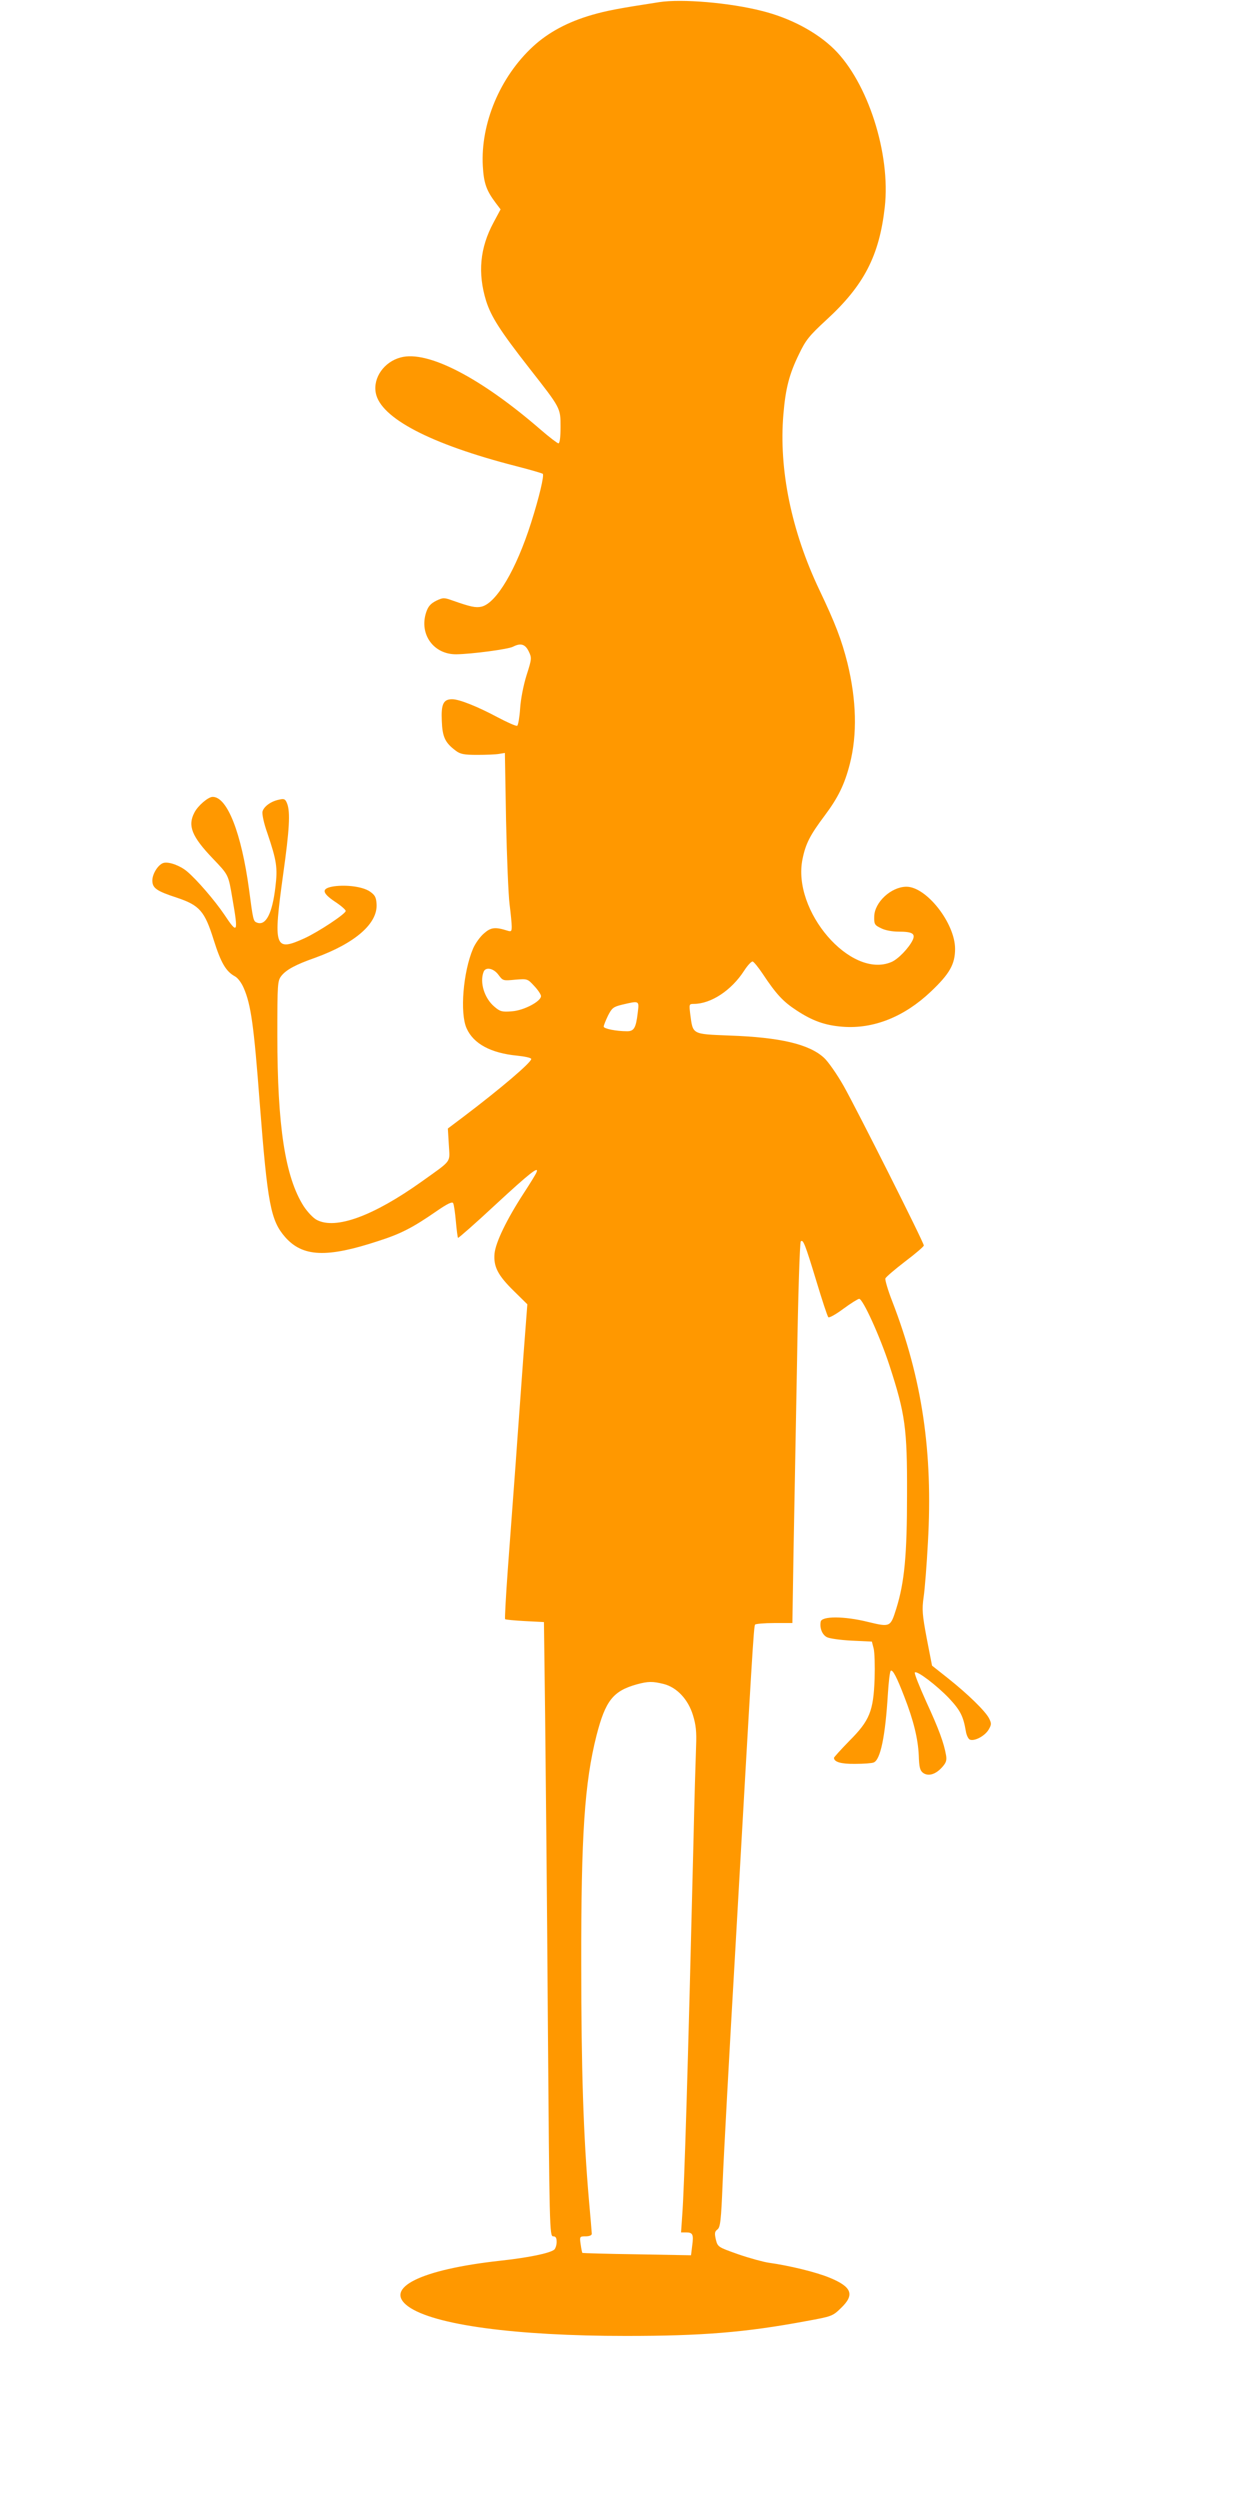 <?xml version="1.0" standalone="no"?>
<!DOCTYPE svg PUBLIC "-//W3C//DTD SVG 20010904//EN"
 "http://www.w3.org/TR/2001/REC-SVG-20010904/DTD/svg10.dtd">
<svg version="1.0" xmlns="http://www.w3.org/2000/svg"
 width="640pt" height="1280pt" viewBox="0 0 640 1280"
 preserveAspectRatio="xMidYMid meet">
<g transform="translate(0,1280) scale(0.1,-0.1)"
fill="#ff9800" stroke="none">
<path d="M3375 12789 c-215 -33 -269 -44 -343 -65 -125 -36 -225 -90 -303
-162 -169 -156 -269 -395 -257 -612 5 -88 18 -125 66 -189 l25 -33 -36 -67
c-70 -130 -82 -259 -38 -402 26 -81 71 -152 221 -344 162 -207 160 -203 160
-302 0 -52 -4 -83 -11 -83 -5 0 -47 32 -92 71 -307 266 -578 406 -715 369 -85
-22 -143 -104 -128 -182 24 -128 280 -262 716 -374 74 -19 136 -37 139 -40 8
-8 -18 -119 -60 -251 -76 -239 -177 -410 -253 -429 -30 -7 -57 -1 -148 31 -45
16 -49 16 -85 -1 -29 -15 -41 -29 -51 -59 -37 -112 38 -216 154 -215 78 1 268
26 291 39 39 20 62 13 80 -24 16 -33 16 -38 -11 -122 -16 -51 -30 -123 -33
-171 -3 -45 -10 -85 -15 -88 -5 -3 -50 17 -101 44 -103 55 -196 92 -232 92
-45 0 -57 -25 -53 -111 3 -83 17 -112 72 -153 22 -17 42 -21 109 -21 45 0 96
2 112 5 l30 5 6 -345 c4 -190 12 -383 18 -430 6 -47 11 -98 11 -114 0 -25 -3
-27 -22 -21 -63 20 -85 17 -120 -14 -20 -17 -45 -52 -56 -78 -51 -120 -68
-331 -33 -408 35 -79 124 -127 259 -140 39 -4 72 -11 72 -17 0 -18 -156 -151
-346 -295 l-81 -61 5 -83 c5 -94 20 -75 -138 -188 -248 -177 -441 -248 -538
-197 -18 9 -48 41 -67 70 -95 149 -135 409 -135 876 0 266 1 278 21 304 25 31
72 57 172 92 206 75 322 176 315 276 -2 35 -9 46 -35 64 -36 24 -117 35 -183
26 -65 -10 -64 -32 4 -78 31 -20 56 -42 56 -48 0 -15 -141 -108 -211 -140
-154 -70 -161 -48 -109 329 32 228 37 317 20 361 -9 23 -15 26 -40 20 -42 -8
-79 -35 -86 -61 -3 -13 7 -61 25 -111 48 -142 53 -177 41 -276 -16 -136 -49
-199 -94 -182 -19 7 -20 11 -41 171 -39 287 -111 473 -186 473 -23 0 -76 -45
-94 -81 -35 -67 -13 -122 94 -234 82 -86 80 -82 101 -206 31 -178 27 -185 -42
-81 -48 71 -140 178 -190 220 -35 30 -93 51 -120 44 -27 -7 -58 -55 -58 -90 0
-39 21 -54 125 -88 117 -39 143 -69 189 -216 37 -118 63 -162 109 -187 15 -8
34 -34 45 -60 37 -85 52 -192 82 -591 40 -516 56 -599 130 -684 90 -102 213
-107 477 -20 116 37 177 69 297 152 55 38 81 51 86 42 4 -6 10 -48 14 -93 4
-45 9 -83 11 -85 2 -2 90 75 194 172 174 161 222 198 208 164 -2 -7 -32 -56
-66 -108 -87 -134 -143 -250 -149 -308 -6 -67 17 -112 100 -193 l68 -67 -20
-263 c-10 -145 -29 -394 -40 -554 -12 -159 -30 -402 -40 -540 -10 -137 -16
-252 -14 -255 3 -3 49 -7 102 -10 l97 -5 6 -475 c3 -261 10 -969 14 -1572 8
-1057 9 -1098 27 -1098 13 0 18 -7 18 -29 0 -16 -6 -33 -12 -39 -24 -19 -132
-41 -278 -57 -407 -45 -599 -140 -470 -234 131 -95 549 -151 1115 -151 391 0
612 18 923 76 131 24 135 25 178 67 71 68 56 108 -58 155 -70 29 -206 62 -313
77 -27 4 -97 23 -155 43 -104 37 -105 37 -115 76 -7 32 -6 40 8 51 15 11 19
43 27 241 5 126 34 663 65 1194 87 1534 94 1650 101 1662 3 4 47 8 98 8 l93 0
6 373 c4 204 12 642 18 972 5 330 14 604 19 609 12 12 22 -13 80 -204 29 -96
56 -179 61 -184 4 -5 38 14 77 43 38 28 75 51 81 51 19 0 107 -194 155 -341
81 -249 91 -321 90 -659 0 -313 -13 -451 -55 -586 -30 -95 -30 -96 -146 -68
-121 30 -236 30 -241 1 -6 -32 7 -66 31 -79 12 -7 69 -15 126 -18 l105 -5 9
-35 c5 -19 7 -89 5 -155 -6 -166 -25 -214 -130 -319 -43 -44 -78 -83 -78 -86
0 -21 35 -32 108 -31 43 0 86 3 95 7 35 13 60 135 73 352 4 62 10 115 15 118
10 6 31 -34 69 -133 48 -123 70 -216 74 -299 2 -62 6 -79 22 -91 26 -19 63 -9
96 27 22 24 26 36 22 62 -11 64 -37 135 -102 276 -35 78 -62 145 -58 149 11
11 113 -67 175 -132 58 -62 73 -92 86 -168 3 -21 13 -41 21 -44 24 -9 75 18
95 50 16 27 16 33 3 59 -19 37 -108 124 -210 205 l-82 65 -27 139 c-23 122
-25 149 -16 212 6 40 16 167 22 281 26 460 -29 836 -183 1234 -22 56 -37 109
-35 116 3 8 49 47 101 87 53 40 96 77 96 82 0 16 -342 695 -410 816 -35 62
-81 127 -101 145 -76 70 -225 105 -484 114 -194 8 -187 4 -201 110 -6 50 -6
52 18 52 88 0 193 69 258 170 18 28 38 49 44 47 6 -2 29 -30 51 -63 69 -104
104 -142 173 -187 82 -54 146 -77 237 -84 158 -12 315 51 451 180 96 91 124
140 124 219 0 131 -147 319 -250 318 -78 -1 -163 -80 -164 -153 -1 -38 2 -44
34 -59 20 -11 58 -18 90 -18 71 0 88 -10 73 -43 -19 -40 -75 -99 -110 -113
-208 -87 -509 263 -454 528 16 79 39 123 114 223 68 91 101 158 128 263 39
152 34 328 -12 517 -30 119 -62 203 -144 375 -143 301 -208 617 -184 899 11
132 30 206 80 308 34 71 51 93 140 175 193 177 271 329 299 577 31 274 -87
640 -260 810 -89 87 -224 159 -369 195 -164 42 -410 63 -526 45z m-823 -4980
c23 -31 24 -31 86 -25 62 5 63 5 97 -32 19 -20 35 -44 35 -52 0 -27 -88 -74
-150 -78 -50 -4 -60 -1 -89 24 -51 43 -76 124 -55 178 10 27 51 19 76 -15z
m713 -196 c-9 -76 -19 -93 -54 -93 -56 0 -121 13 -120 24 0 6 10 31 22 56 20
39 27 45 72 56 90 21 88 22 80 -43z m133 -3435 c67 -17 125 -78 150 -160 15
-49 19 -84 16 -158 -2 -52 -9 -282 -14 -510 -28 -1144 -46 -1749 -57 -1892
l-6 -88 26 0 c34 0 39 -10 31 -68 l-6 -49 -277 5 c-152 2 -278 6 -279 7 -2 2
-6 22 -9 44 -6 40 -5 41 26 41 18 0 31 5 31 13 0 6 -7 86 -15 177 -28 325 -39
663 -39 1205 -1 661 17 927 78 1169 46 179 85 228 206 262 59 16 81 16 138 2z"/>
</g>
</svg>
